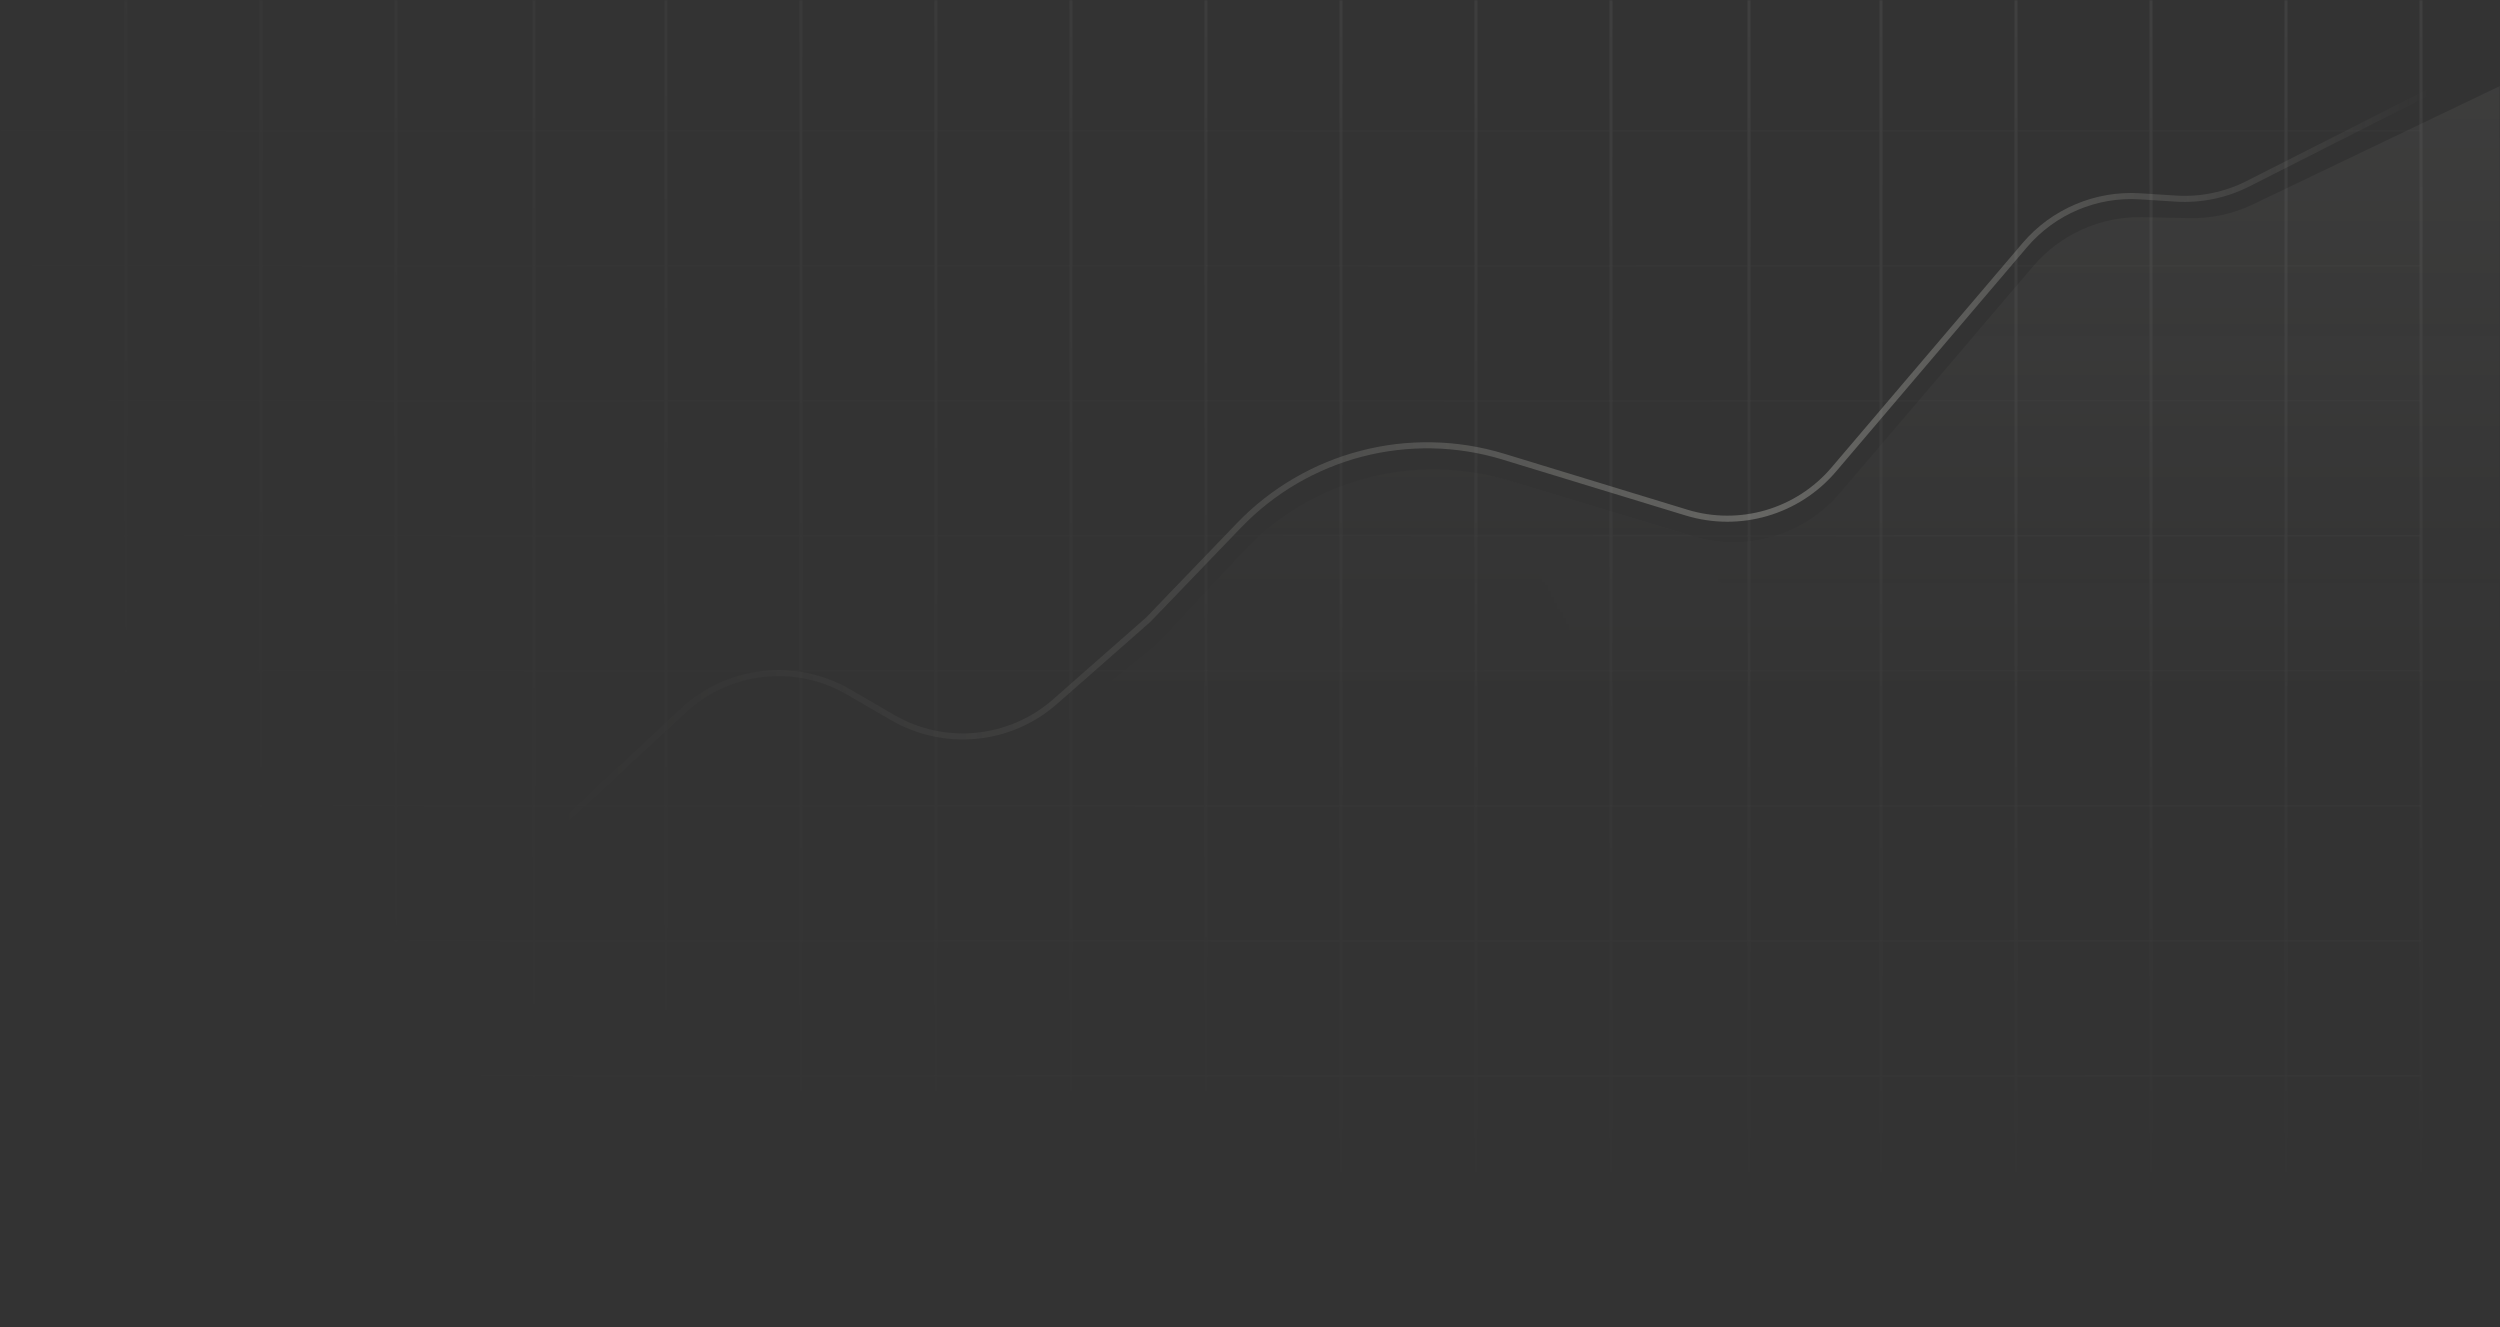 <svg width="823" height="437" viewBox="0 0 823 437" fill="none" xmlns="http://www.w3.org/2000/svg">
<rect x="0" y="0" width="823" height="437" fill="#333333" stroke="none"/>
<mask id="mask0_194_1982" style="mask-type:alpha" maskUnits="userSpaceOnUse" x="0" y="0" width="823" height="437">
<rect width="823" height="437" fill="url(#paint0_linear_194_1982)"/>
</mask>
<g mask="url(#mask0_194_1982)">
<g opacity="0.06">
<path d="M797.001 399L797.001 -1" stroke="url(#paint1_linear_194_1982)"/>
<path d="M752.556 399L752.556 -1" stroke="url(#paint2_linear_194_1982)"/>
<path d="M708.112 399L708.112 -1" stroke="url(#paint3_linear_194_1982)"/>
<path d="M663.667 399L663.667 -1" stroke="url(#paint4_linear_194_1982)"/>
<path d="M619.223 399L619.223 -1" stroke="url(#paint5_linear_194_1982)"/>
<path d="M575.778 399L575.778 -1" stroke="url(#paint6_linear_194_1982)"/>
<path d="M530.334 399L530.334 -1" stroke="url(#paint7_linear_194_1982)"/>
<path d="M485.89 399L485.889 -1" stroke="url(#paint8_linear_194_1982)"/>
<path d="M441.445 399L441.445 -1" stroke="url(#paint9_linear_194_1982)"/>
<path d="M797.001 354.556L397.001 354.556" stroke="url(#paint10_linear_194_1982)"/>
<path d="M797.001 310.111L397.001 310.111" stroke="url(#paint11_linear_194_1982)"/>
<path d="M797.001 265.667L397.001 265.667" stroke="url(#paint12_linear_194_1982)"/>
<path d="M797.001 221.223L397.001 221.223" stroke="url(#paint13_linear_194_1982)"/>
<path d="M797.001 176.777L397.001 176.777" stroke="url(#paint14_linear_194_1982)"/>
<path d="M797.001 132.333L397.001 132.333" stroke="url(#paint15_linear_194_1982)"/>
<path d="M797.001 87.889L397.001 87.889" stroke="url(#paint16_linear_194_1982)"/>
<path d="M797.001 43.444L397.001 43.444" stroke="url(#paint17_linear_194_1982)"/>
</g>
<g opacity="0.06">
<path d="M397 399L397 -1" stroke="url(#paint18_linear_194_1982)"/>
<path d="M352.556 399L352.556 -1" stroke="url(#paint19_linear_194_1982)"/>
<path d="M308.111 399L308.111 -1" stroke="url(#paint20_linear_194_1982)"/>
<path d="M263.667 399L263.667 -1" stroke="url(#paint21_linear_194_1982)"/>
<path d="M219.222 399L219.222 -1" stroke="url(#paint22_linear_194_1982)"/>
<path d="M175.778 399L175.778 -1" stroke="url(#paint23_linear_194_1982)"/>
<path d="M130.334 399L130.334 -1" stroke="url(#paint24_linear_194_1982)"/>
<path d="M85.889 399L85.889 -1" stroke="url(#paint25_linear_194_1982)"/>
<path d="M41.445 399L41.445 -1" stroke="url(#paint26_linear_194_1982)"/>
<path d="M397 354.556L-3 354.556" stroke="url(#paint27_linear_194_1982)"/>
<path d="M397 310.111L-3 310.111" stroke="url(#paint28_linear_194_1982)"/>
<path d="M397 265.667L-3 265.667" stroke="url(#paint29_linear_194_1982)"/>
<path d="M397 221.223L-3 221.223" stroke="url(#paint30_linear_194_1982)"/>
<path d="M397 176.777L-3 176.777" stroke="url(#paint31_linear_194_1982)"/>
<path d="M397 132.333L-3 132.333" stroke="url(#paint32_linear_194_1982)"/>
<path d="M397 87.889L-3 87.889" stroke="url(#paint33_linear_194_1982)"/>
<path d="M397 43.444L-3 43.444" stroke="url(#paint34_linear_194_1982)"/>
</g>
<path opacity="0.3" d="M178.178 277.426L224.948 233.912C239.774 220.118 261.877 217.642 279.388 227.814L293.842 236.21C310.942 246.143 332.477 244.036 347.327 230.976L378 204L407.859 172.965C430.315 149.625 463.98 140.881 494.956 150.343L555.209 168.747C572.745 174.104 591.789 168.534 603.674 154.571L666.542 80.718C675.946 69.67 690.011 63.707 704.49 64.628L716.276 65.378C724.475 65.9 732.665 64.216 739.993 60.502L825.822 17" stroke="url(#paint35_linear_194_1982)" stroke-width="2"/>
<path d="M222.883 241.007L186.503 274.363C179.173 281.084 175 290.572 175 300.517C175 320.114 190.887 336 210.484 336H784.852C810.315 336 830.934 315.315 830.852 289.852L830 24.951L741.607 67.303C735.111 70.416 727.974 71.96 720.772 71.809L705.305 71.487C691.499 71.199 678.295 77.129 669.337 87.638L605.674 162.333C593.817 176.244 574.849 181.816 557.352 176.525L496.761 158.206C465.298 148.693 431.164 157.946 408.813 182.047L383.731 209.094C382.246 210.696 380.648 212.19 378.95 213.565L345.624 240.55C330.872 252.496 310.296 254.153 293.823 244.722L276.824 234.991C259.45 225.044 237.638 227.477 222.883 241.007Z" fill="url(#paint36_linear_194_1982)"/>
</g>
<defs>
<linearGradient id="paint0_linear_194_1982" x1="823" y1="6.63416e-05" x2="35" y2="437" gradientUnits="userSpaceOnUse">
<stop offset="0.24" stop-color="#D9D9D9"/>
<stop offset="0.92" stop-color="#737373" stop-opacity="0"/>
</linearGradient>
<linearGradient id="paint1_linear_194_1982" x1="796.501" y1="399" x2="796.501" y2="-1" gradientUnits="userSpaceOnUse">
<stop stop-color="white" stop-opacity="0"/>
<stop offset="1" stop-color="white"/>
</linearGradient>
<linearGradient id="paint2_linear_194_1982" x1="752.056" y1="399" x2="752.056" y2="-1" gradientUnits="userSpaceOnUse">
<stop stop-color="white" stop-opacity="0"/>
<stop offset="1" stop-color="white"/>
</linearGradient>
<linearGradient id="paint3_linear_194_1982" x1="707.612" y1="399" x2="707.612" y2="-1" gradientUnits="userSpaceOnUse">
<stop stop-color="white" stop-opacity="0"/>
<stop offset="1" stop-color="white"/>
</linearGradient>
<linearGradient id="paint4_linear_194_1982" x1="663.167" y1="399" x2="663.167" y2="-1" gradientUnits="userSpaceOnUse">
<stop stop-color="white" stop-opacity="0"/>
<stop offset="1" stop-color="white"/>
</linearGradient>
<linearGradient id="paint5_linear_194_1982" x1="618.723" y1="399" x2="618.723" y2="-1" gradientUnits="userSpaceOnUse">
<stop stop-color="white" stop-opacity="0"/>
<stop offset="1" stop-color="white"/>
</linearGradient>
<linearGradient id="paint6_linear_194_1982" x1="575.278" y1="399" x2="575.278" y2="-1" gradientUnits="userSpaceOnUse">
<stop stop-color="white" stop-opacity="0"/>
<stop offset="1" stop-color="white"/>
</linearGradient>
<linearGradient id="paint7_linear_194_1982" x1="529.834" y1="399" x2="529.834" y2="-1" gradientUnits="userSpaceOnUse">
<stop stop-color="white" stop-opacity="0"/>
<stop offset="1" stop-color="white"/>
</linearGradient>
<linearGradient id="paint8_linear_194_1982" x1="485.39" y1="399" x2="485.389" y2="-1" gradientUnits="userSpaceOnUse">
<stop stop-color="white" stop-opacity="0"/>
<stop offset="1" stop-color="white"/>
</linearGradient>
<linearGradient id="paint9_linear_194_1982" x1="440.945" y1="399" x2="440.945" y2="-1" gradientUnits="userSpaceOnUse">
<stop stop-color="white" stop-opacity="0"/>
<stop offset="1" stop-color="white"/>
</linearGradient>
<linearGradient id="paint10_linear_194_1982" x1="597.001" y1="354.556" x2="597.001" y2="353.556" gradientUnits="userSpaceOnUse">
<stop stop-color="white" stop-opacity="0"/>
<stop offset="1" stop-color="white"/>
</linearGradient>
<linearGradient id="paint11_linear_194_1982" x1="597.001" y1="310.111" x2="597.001" y2="309.111" gradientUnits="userSpaceOnUse">
<stop stop-color="white" stop-opacity="0"/>
<stop offset="1" stop-color="white"/>
</linearGradient>
<linearGradient id="paint12_linear_194_1982" x1="597.001" y1="265.667" x2="597.001" y2="264.667" gradientUnits="userSpaceOnUse">
<stop stop-color="white" stop-opacity="0"/>
<stop offset="1" stop-color="white"/>
</linearGradient>
<linearGradient id="paint13_linear_194_1982" x1="597.001" y1="221.223" x2="597.001" y2="220.223" gradientUnits="userSpaceOnUse">
<stop stop-color="white" stop-opacity="0"/>
<stop offset="1" stop-color="white"/>
</linearGradient>
<linearGradient id="paint14_linear_194_1982" x1="597.001" y1="176.777" x2="597.001" y2="175.777" gradientUnits="userSpaceOnUse">
<stop stop-color="white" stop-opacity="0"/>
<stop offset="1" stop-color="white"/>
</linearGradient>
<linearGradient id="paint15_linear_194_1982" x1="597.001" y1="132.333" x2="597.001" y2="131.333" gradientUnits="userSpaceOnUse">
<stop stop-color="white" stop-opacity="0"/>
<stop offset="1" stop-color="white"/>
</linearGradient>
<linearGradient id="paint16_linear_194_1982" x1="597.001" y1="87.889" x2="597.001" y2="86.889" gradientUnits="userSpaceOnUse">
<stop stop-color="white" stop-opacity="0"/>
<stop offset="1" stop-color="white"/>
</linearGradient>
<linearGradient id="paint17_linear_194_1982" x1="597.001" y1="43.444" x2="597.001" y2="42.444" gradientUnits="userSpaceOnUse">
<stop stop-color="white" stop-opacity="0"/>
<stop offset="1" stop-color="white"/>
</linearGradient>
<linearGradient id="paint18_linear_194_1982" x1="396.5" y1="399" x2="396.5" y2="-1" gradientUnits="userSpaceOnUse">
<stop stop-color="white" stop-opacity="0"/>
<stop offset="1" stop-color="white"/>
</linearGradient>
<linearGradient id="paint19_linear_194_1982" x1="352.056" y1="399" x2="352.056" y2="-1" gradientUnits="userSpaceOnUse">
<stop stop-color="white" stop-opacity="0"/>
<stop offset="1" stop-color="white"/>
</linearGradient>
<linearGradient id="paint20_linear_194_1982" x1="307.611" y1="399" x2="307.611" y2="-1" gradientUnits="userSpaceOnUse">
<stop stop-color="white" stop-opacity="0"/>
<stop offset="1" stop-color="white"/>
</linearGradient>
<linearGradient id="paint21_linear_194_1982" x1="263.167" y1="399" x2="263.167" y2="-1" gradientUnits="userSpaceOnUse">
<stop stop-color="white" stop-opacity="0"/>
<stop offset="1" stop-color="white"/>
</linearGradient>
<linearGradient id="paint22_linear_194_1982" x1="218.722" y1="399" x2="218.722" y2="-1" gradientUnits="userSpaceOnUse">
<stop stop-color="white" stop-opacity="0"/>
<stop offset="1" stop-color="white"/>
</linearGradient>
<linearGradient id="paint23_linear_194_1982" x1="175.278" y1="399" x2="175.278" y2="-1" gradientUnits="userSpaceOnUse">
<stop stop-color="white" stop-opacity="0"/>
<stop offset="1" stop-color="white"/>
</linearGradient>
<linearGradient id="paint24_linear_194_1982" x1="129.834" y1="399" x2="129.834" y2="-1" gradientUnits="userSpaceOnUse">
<stop stop-color="white" stop-opacity="0"/>
<stop offset="1" stop-color="white"/>
</linearGradient>
<linearGradient id="paint25_linear_194_1982" x1="85.389" y1="399" x2="85.389" y2="-1" gradientUnits="userSpaceOnUse">
<stop stop-color="white" stop-opacity="0"/>
<stop offset="1" stop-color="white"/>
</linearGradient>
<linearGradient id="paint26_linear_194_1982" x1="40.945" y1="399" x2="40.945" y2="-1" gradientUnits="userSpaceOnUse">
<stop stop-color="white" stop-opacity="0"/>
<stop offset="1" stop-color="white"/>
</linearGradient>
<linearGradient id="paint27_linear_194_1982" x1="197" y1="354.556" x2="197" y2="353.556" gradientUnits="userSpaceOnUse">
<stop stop-color="white" stop-opacity="0"/>
<stop offset="1" stop-color="white"/>
</linearGradient>
<linearGradient id="paint28_linear_194_1982" x1="197" y1="310.111" x2="197" y2="309.111" gradientUnits="userSpaceOnUse">
<stop stop-color="white" stop-opacity="0"/>
<stop offset="1" stop-color="white"/>
</linearGradient>
<linearGradient id="paint29_linear_194_1982" x1="197" y1="265.667" x2="197" y2="264.667" gradientUnits="userSpaceOnUse">
<stop stop-color="white" stop-opacity="0"/>
<stop offset="1" stop-color="white"/>
</linearGradient>
<linearGradient id="paint30_linear_194_1982" x1="197" y1="221.223" x2="197" y2="220.223" gradientUnits="userSpaceOnUse">
<stop stop-color="white" stop-opacity="0"/>
<stop offset="1" stop-color="white"/>
</linearGradient>
<linearGradient id="paint31_linear_194_1982" x1="197" y1="176.777" x2="197" y2="175.777" gradientUnits="userSpaceOnUse">
<stop stop-color="white" stop-opacity="0"/>
<stop offset="1" stop-color="white"/>
</linearGradient>
<linearGradient id="paint32_linear_194_1982" x1="197" y1="132.333" x2="197" y2="131.333" gradientUnits="userSpaceOnUse">
<stop stop-color="white" stop-opacity="0"/>
<stop offset="1" stop-color="white"/>
</linearGradient>
<linearGradient id="paint33_linear_194_1982" x1="197" y1="87.889" x2="197" y2="86.889" gradientUnits="userSpaceOnUse">
<stop stop-color="white" stop-opacity="0"/>
<stop offset="1" stop-color="white"/>
</linearGradient>
<linearGradient id="paint34_linear_194_1982" x1="197" y1="43.444" x2="197" y2="42.444" gradientUnits="userSpaceOnUse">
<stop stop-color="white" stop-opacity="0"/>
<stop offset="1" stop-color="white"/>
</linearGradient>
<linearGradient id="paint35_linear_194_1982" x1="173.618" y1="194.491" x2="800.291" y2="194.491" gradientUnits="userSpaceOnUse">
<stop stop-color="#F7F7ED" stop-opacity="0"/>
<stop offset="0.644" stop-color="#F7F7ED"/>
<stop offset="1" stop-color="#F7F7ED" stop-opacity="0"/>
</linearGradient>
<linearGradient id="paint36_linear_194_1982" x1="503" y1="24.951" x2="503" y2="336" gradientUnits="userSpaceOnUse">
<stop stop-color="#F7F7ED" stop-opacity="0.05"/>
<stop offset="0.668" stop-color="#F7F7ED" stop-opacity="0"/>
</linearGradient>
</defs>
</svg>

